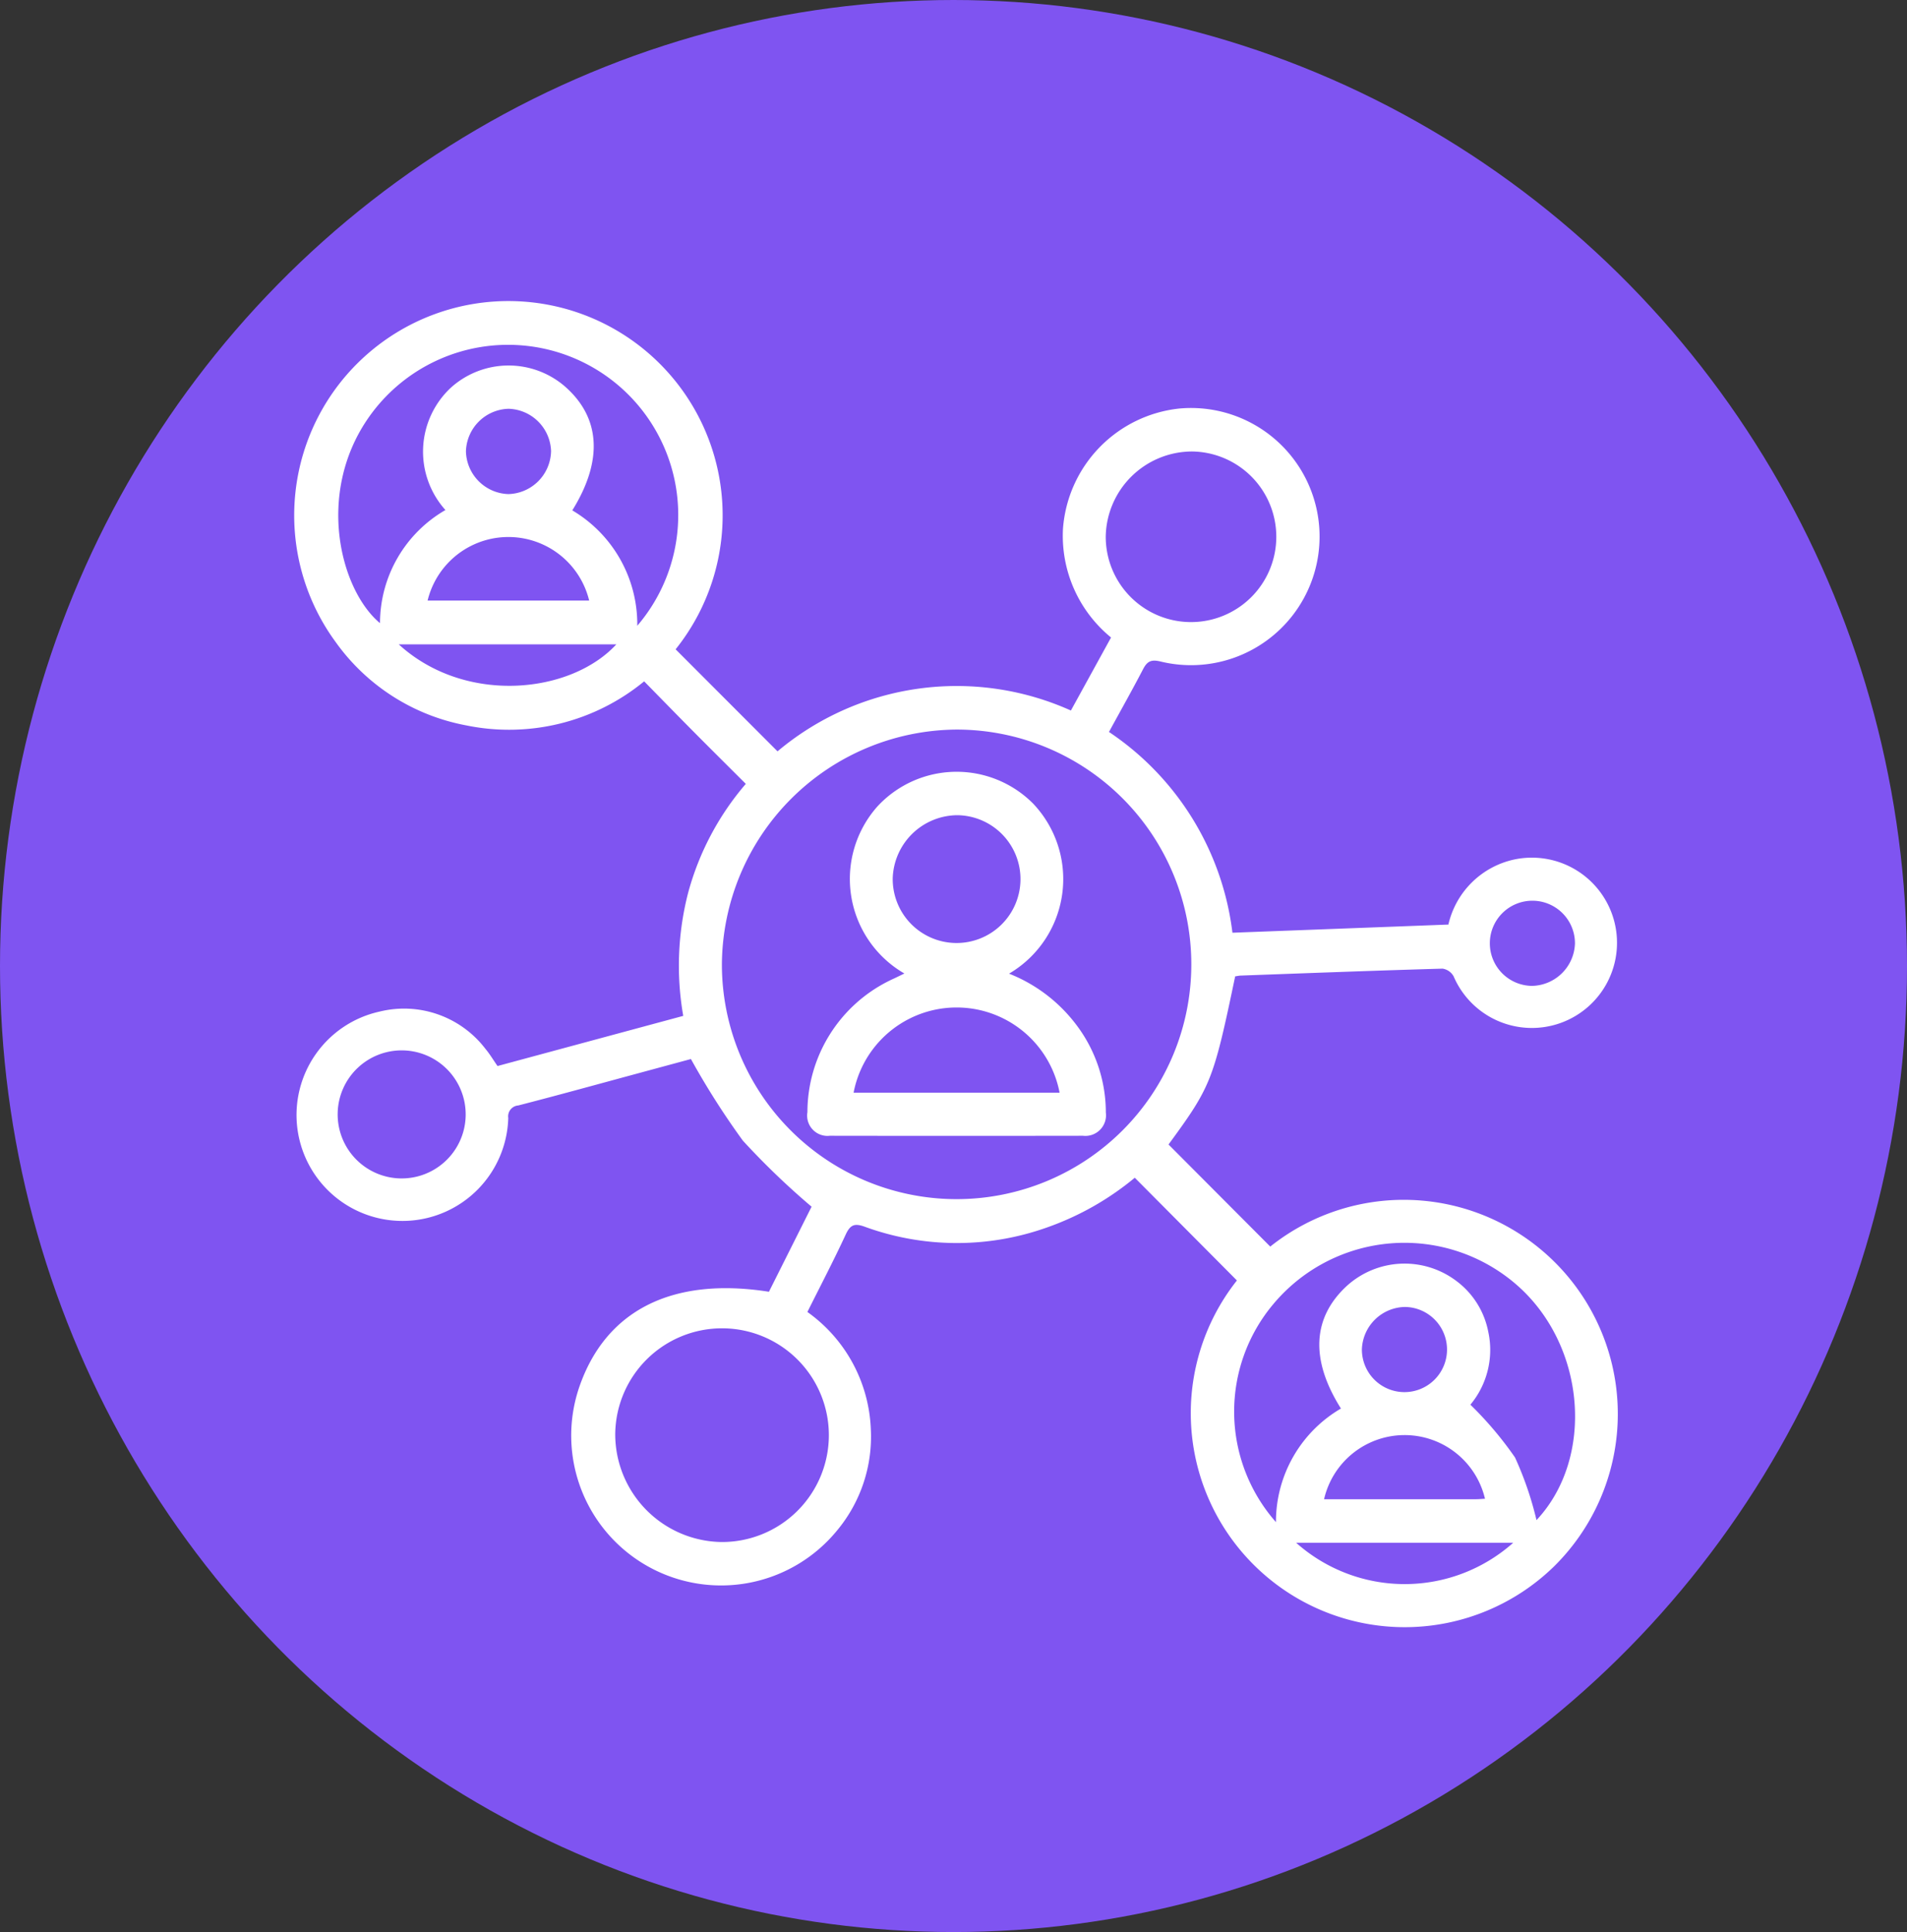 <svg xmlns="http://www.w3.org/2000/svg" xmlns:xlink="http://www.w3.org/1999/xlink" width="78" height="79" viewBox="0 0 78 79">
  <rect x="0" y="0" width="78" height="79" fill="#333333" stroke="none"/>
  <defs>
    <clipPath id="clip-path">
      <rect id="Rettangolo_5525" data-name="Rettangolo 5525" width="54.136" height="54.258" fill="#fff"/>
    </clipPath>
  </defs>
  <g id="Raggruppa_6280" data-name="Raggruppa 6280" transform="translate(-1490 -5554)">
    <g id="Raggruppa_6179" data-name="Raggruppa 6179" transform="translate(1490 5553.764)">
      <g id="Raggruppa_6147" data-name="Raggruppa 6147" transform="translate(0 0)">
        <ellipse id="Ellisse_114" data-name="Ellisse 114" cx="39" cy="39.5" rx="39" ry="39.5" transform="translate(0 0.236)" fill="#7f54f1"/>
      </g>
      <g id="Raggruppa_6173" data-name="Raggruppa 6173" transform="translate(12.027 12.539)">
        <g id="Raggruppa_6172" data-name="Raggruppa 6172" clip-path="url(#clip-path)">
          <path id="Tracciato_2502" data-name="Tracciato 2502" d="M8.324,31.286l7.595-2.05a11.935,11.935,0,0,1,.2-5.033,11.384,11.384,0,0,1,2.359-4.454c-.693-.692-1.385-1.377-2.071-2.068s-1.377-1.4-2.087-2.124a8.7,8.7,0,0,1-7.281,1.8A8.467,8.467,0,0,1,1.7,13.947a8.762,8.762,0,1,1,13.907.3l4.168,4.172a11.388,11.388,0,0,1,12-1.669l1.642-2.986a5.369,5.369,0,0,1-1.966-4.45A5.337,5.337,0,0,1,36.228,4.4a5.258,5.258,0,1,1-.782,10.347c-.386-.094-.549-.014-.719.312-.443.852-.915,1.689-1.395,2.567a11.558,11.558,0,0,1,5.05,8.21l8.833-.334a3.526,3.526,0,0,1,2.673-2.656,3.482,3.482,0,1,1-2.459,4.773.626.626,0,0,0-.453-.315c-2.743.079-5.485.183-8.227.283-.088,0-.175.022-.255.033-.892,4.265-.987,4.5-2.726,6.875l4.161,4.174a8.755,8.755,0,0,1,11.6,13.085,8.75,8.75,0,0,1-12.964-11.7l-4.177-4.2a11.7,11.7,0,0,1-3.59,2.033,10.982,10.982,0,0,1-7.464-.033c-.424-.153-.591-.064-.773.33-.488,1.053-1.026,2.082-1.564,3.159a6.171,6.171,0,0,1,2.593,4.77,5.99,5.99,0,0,1-1.369,4.152,6.13,6.13,0,0,1-10.567-5.816c1.071-3.163,3.8-4.557,7.77-3.933l1.744-3.478a31.163,31.163,0,0,1-2.81-2.7A31.989,31.989,0,0,1,16.233,31l-2.288.619c-1.591.43-3.179.87-4.776,1.28a.445.445,0,0,0-.407.509A4.331,4.331,0,1,1,3.5,29.06,4.189,4.189,0,0,1,7.83,30.586c.174.207.313.443.493.7M17.5,27.138a9.6,9.6,0,1,0,9.614-9.609A9.666,9.666,0,0,0,17.5,27.138m-.023,23.611a4.369,4.369,0,1,0-4.34-4.418,4.41,4.41,0,0,0,4.34,4.418M6.192,8.552a3.572,3.572,0,0,1,.239-5.018,3.528,3.528,0,0,1,4.591-.084c1.51,1.275,1.643,3.051.359,5.116a5.412,5.412,0,0,1,2.658,4.718A6.959,6.959,0,1,0,3,4.843c-2.1,3.091-1.1,6.988.516,8.335A5.346,5.346,0,0,1,6.192,8.552m36.629,36.74c-1.262-2-1.17-3.715.24-5.015a3.515,3.515,0,0,1,4.464-.214,3.389,3.389,0,0,1,1.317,2.071,3.5,3.5,0,0,1-.727,3,14.715,14.715,0,0,1,1.825,2.158,13.757,13.757,0,0,1,.879,2.562c2.369-2.524,2.037-7.1-.776-9.589a6.99,6.99,0,0,0-9.981.747,6.829,6.829,0,0,0,.1,8.924,5.361,5.361,0,0,1,2.66-4.646M33.2,9.629a3.488,3.488,0,1,0,3.541-3.471A3.539,3.539,0,0,0,33.2,9.629M4.355,35.882a2.618,2.618,0,0,0,.138-5.234,2.618,2.618,0,1,0-.138,5.234M5.463,12.253h6.608a3.4,3.4,0,0,0-6.608,0M48.713,48.984A3.379,3.379,0,0,0,42.13,49h6.207c.125,0,.249-.013.376-.019M4.282,14.044c2.713,2.48,7.03,2.03,8.9,0ZM49.867,50.78H40.988a6.676,6.676,0,0,0,8.878,0M10.513,6.161A1.79,1.79,0,0,0,8.775,4.412a1.792,1.792,0,0,0-1.744,1.74A1.792,1.792,0,0,0,8.767,7.9a1.793,1.793,0,0,0,1.745-1.741m41.88,20.118a1.741,1.741,0,1,0-1.752,1.732,1.793,1.793,0,0,0,1.752-1.732M43.677,42.868a1.741,1.741,0,1,0,1.754-1.73,1.795,1.795,0,0,0-1.754,1.73" transform="translate(0 0)" fill="#fff"/>
          <path id="Tracciato_2503" data-name="Tracciato 2503" d="M148.073,140.4a4.465,4.465,0,0,1-1.1-6.829,4.412,4.412,0,0,1,6.371-.114,4.482,4.482,0,0,1-.987,6.951,6.366,6.366,0,0,1,2.741,2.079,5.932,5.932,0,0,1,1.218,3.6.844.844,0,0,1-.935.95q-5.178.008-10.355,0a.831.831,0,0,1-.916-.965,6,6,0,0,1,3.335-5.367c.1-.052.2-.093.295-.14l.339-.165m6.345,4.874a4.289,4.289,0,0,0-8.425,0Zm-6.825-8.77a2.613,2.613,0,1,0,2.64-2.575,2.663,2.663,0,0,0-2.64,2.575" transform="translate(-123.112 -112.899)" fill="#fff"/>
        </g>
      </g>
    </g>
  </g>
</svg>
